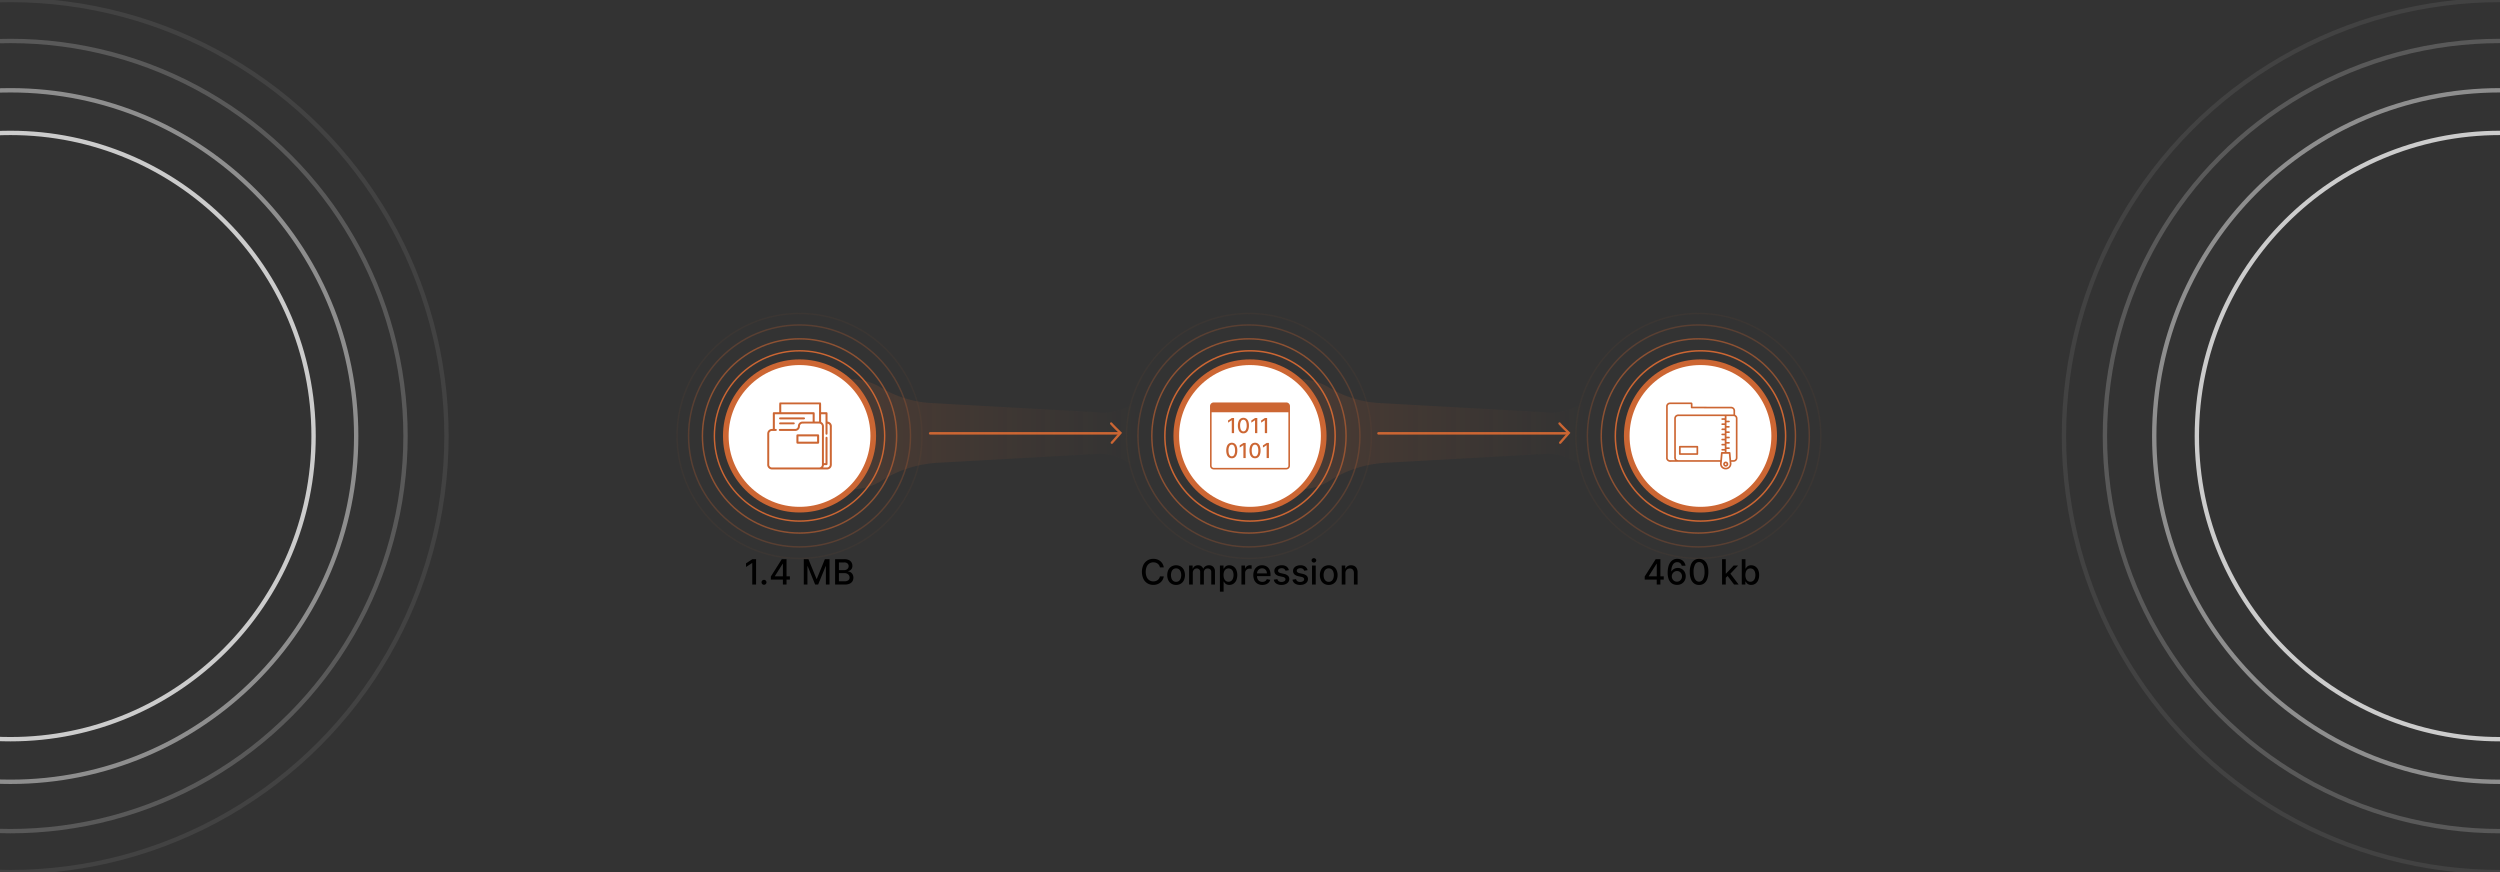 <svg id="Layer_1" data-name="Layer 1" xmlns="http://www.w3.org/2000/svg" xmlns:xlink="http://www.w3.org/1999/xlink" viewBox="0 0 860 300"><rect x="0" y="0" width="860" height="300" fill="#333333" stroke="none"/><defs><linearGradient id="linear-gradient" x1="292.446" y1="149.407" x2="392.186" y2="149.407" gradientUnits="userSpaceOnUse"><stop offset="0" stop-color="#c63"/><stop offset="1" stop-color="#c63" stop-opacity="0"/></linearGradient><linearGradient id="linear-gradient-2" x1="446.603" y1="149.407" x2="546.342" y2="149.407" xlink:href="#linear-gradient"/></defs><path d="M260.093,192.357v8.728H258.772v-7.406h-.051l-2.088,1.363v-1.261l2.177-1.424Z"/><path d="M262.816,201.165a.854.854,0,0,1-.852-.853.814.814,0,0,1,.251-.599.849.849,0,0,1,1.202,0,.84.84,0,0,1,.134,1.027.892.892,0,0,1-.309.309A.81.81,0,0,1,262.816,201.165Z"/><path d="M265.172,199.38v-1.065l3.771-5.958h.839v1.568h-.533l-2.697,4.269v.068h5.169V199.38Zm4.138,1.704v-2.028l.009-.486v-6.213h1.249v8.728Z"/><path d="M276.503,192.357h1.598l2.779,6.784h.102l2.778-6.784h1.598v8.728h-1.253v-6.316h-.081l-2.574,6.303h-1.04l-2.574-6.307h-.081v6.319h-1.252Z"/><path d="M287.276,201.084v-8.728h3.196a3.431,3.431,0,0,1,1.538.305,2.118,2.118,0,0,1,.912.822,2.272,2.272,0,0,1,.303,1.166,1.922,1.922,0,0,1-.2.918,1.634,1.634,0,0,1-.535.597,2.352,2.352,0,0,1-.735.326v.085a1.767,1.767,0,0,1,.85.279,2.046,2.046,0,0,1,.689.73,2.273,2.273,0,0,1,.272,1.151,2.317,2.317,0,0,1-.313,1.199,2.15,2.15,0,0,1-.965.84,3.899,3.899,0,0,1-1.666.309Zm1.316-4.952h1.764a1.832,1.832,0,0,0,.799-.17,1.403,1.403,0,0,0,.567-.48,1.263,1.263,0,0,0,.211-.73,1.212,1.212,0,0,0-.379-.908,1.62,1.62,0,0,0-1.164-.366h-1.798Zm0,3.823h1.901a2.01,2.01,0,0,0,1.355-.367,1.178,1.178,0,0,0,.409-.916,1.44,1.44,0,0,0-.209-.759,1.494,1.494,0,0,0-.594-.549,1.922,1.922,0,0,0-.914-.205h-1.948Z"/><path d="M565.779,199.38v-1.065l3.772-5.958h.84v1.568h-.533l-2.697,4.269v.068h5.169V199.38Zm4.138,1.704v-2.028l.009-.486v-6.213h1.249v8.728Z"/><path d="M576.858,201.203a3.499,3.499,0,0,1-1.148-.213,2.696,2.696,0,0,1-1.024-.682,3.41,3.41,0,0,1-.735-1.283,6.315,6.315,0,0,1-.274-2.011,8.203,8.203,0,0,1,.228-2.028,4.572,4.572,0,0,1,.658-1.498,2.939,2.939,0,0,1,1.04-.932,2.902,2.902,0,0,1,1.368-.319,3.026,3.026,0,0,1,1.385.307,2.627,2.627,0,0,1,.982.849,2.855,2.855,0,0,1,.48,1.231h-1.3a1.673,1.673,0,0,0-.524-.891,1.49,1.49,0,0,0-1.022-.346,1.681,1.681,0,0,0-1.494.836,4.316,4.316,0,0,0-.539,2.322h.065a2.388,2.388,0,0,1,.556-.633,2.523,2.523,0,0,1,.742-.405,2.733,2.733,0,0,1,2.241.226,2.737,2.737,0,0,1,.983,1.017,2.962,2.962,0,0,1,.366,1.483,3.063,3.063,0,0,1-.377,1.513,2.784,2.784,0,0,1-1.06,1.071A3.065,3.065,0,0,1,576.858,201.203Zm-.004-1.107a1.672,1.672,0,0,0,.899-.247,1.789,1.789,0,0,0,.626-.665,1.997,1.997,0,0,0,.007-1.85,1.727,1.727,0,0,0-.614-.656,1.642,1.642,0,0,0-.888-.243,1.684,1.684,0,0,0-.701.145,1.76,1.76,0,0,0-.565.4,1.916,1.916,0,0,0-.382.586,1.772,1.772,0,0,0-.139.696,1.861,1.861,0,0,0,.229.908,1.805,1.805,0,0,0,.626.671A1.645,1.645,0,0,0,576.855,200.096Z"/><path d="M584.479,201.229a2.846,2.846,0,0,1-1.726-.532,3.29,3.29,0,0,1-1.095-1.538,6.939,6.939,0,0,1-.379-2.434,6.862,6.862,0,0,1,.381-2.425,3.293,3.293,0,0,1,1.1-1.534,3.054,3.054,0,0,1,3.437.002,3.318,3.318,0,0,1,1.098,1.534,6.844,6.844,0,0,1,.381,2.423,6.929,6.929,0,0,1-.379,2.436,3.299,3.299,0,0,1-1.095,1.538A2.813,2.813,0,0,1,584.479,201.229Zm0-1.138a1.539,1.539,0,0,0,1.387-.865,5.059,5.059,0,0,0,.501-2.501,6.4,6.4,0,0,0-.229-1.839,2.497,2.497,0,0,0-.651-1.142,1.438,1.438,0,0,0-1.008-.391,1.541,1.541,0,0,0-1.386.87,5.09,5.09,0,0,0-.507,2.501,6.406,6.406,0,0,0,.229,1.843,2.468,2.468,0,0,0,.649,1.138A1.447,1.447,0,0,0,584.479,200.091Z"/><path d="M592.388,201.084v-8.728h1.274v8.728Zm1.172-2.22-.009-1.556h.222l2.608-2.77h1.525l-2.975,3.154h-.2Zm2.962,2.22-2.344-3.11.877-.891,3.03,4.001Z"/><path d="M599.167,201.084v-8.728h1.274V195.6h.076a3.519,3.519,0,0,1,.32-.473,1.828,1.828,0,0,1,.579-.472,2.047,2.047,0,0,1,.981-.202,2.556,2.556,0,0,1,1.414.4,2.706,2.706,0,0,1,.979,1.155,4.224,4.224,0,0,1,.355,1.815,4.27,4.27,0,0,1-.353,1.817,2.741,2.741,0,0,1-.972,1.163,2.504,2.504,0,0,1-1.41.407,2.063,2.063,0,0,1-.974-.2,1.852,1.852,0,0,1-.591-.469,3.585,3.585,0,0,1-.328-.478h-.106v1.019Zm1.249-3.272a3.35,3.35,0,0,0,.2,1.21,1.811,1.811,0,0,0,.579.811,1.636,1.636,0,0,0,1.884-.013,1.882,1.882,0,0,0,.582-.829,3.613,3.613,0,0,0,.004-2.344,1.807,1.807,0,0,0-.58-.813,1.686,1.686,0,0,0-1.895-.013,1.745,1.745,0,0,0-.578.797A3.321,3.321,0,0,0,600.416,197.812Z"/><line x1="319.979" y1="149.076" x2="384.957" y2="149.076" fill="none" stroke="#c63" stroke-linecap="round" stroke-miterlimit="10" stroke-width="0.875"/><path d="M382.243,145.687c.185.322,3.192,3.241,3.192,3.241l-2.96,3.365" fill="none" stroke="#c63" stroke-linecap="round" stroke-miterlimit="10" stroke-width="0.811"/><line x1="474.207" y1="149.076" x2="539.185" y2="149.076" fill="none" stroke="#c63" stroke-linecap="round" stroke-miterlimit="10" stroke-width="0.875"/><path d="M536.471,145.687c.185.322,3.192,3.241,3.192,3.241l-2.96,3.365" fill="none" stroke="#c63" stroke-linecap="round" stroke-miterlimit="10" stroke-width="0.811"/><circle cx="584.233" cy="149.965" r="33.408" fill="none" stroke="#c63" stroke-miterlimit="10" stroke-width="0.5" opacity="0.6"/><circle cx="584.233" cy="149.965" r="38.174" fill="none" stroke="#c63" stroke-miterlimit="10" stroke-width="0.5" opacity="0.25"/><circle cx="584.233" cy="149.965" r="42.131" fill="none" stroke="#c63" stroke-miterlimit="10" stroke-width="0.5" opacity="0.05"/><circle cx="3.587" cy="150" r="104.282" fill="none" stroke="#ccc" stroke-miterlimit="10" stroke-width="1.5"/><circle cx="3.587" cy="150" r="118.942" fill="none" stroke="#ccc" stroke-miterlimit="10" stroke-width="1.5" opacity="0.6"/><circle cx="3.587" cy="150" r="135.91" fill="none" stroke="#ccc" stroke-miterlimit="10" stroke-width="1.5" opacity="0.25"/><circle cx="3.587" cy="150" r="150" fill="none" stroke="#ccc" stroke-miterlimit="10" stroke-width="1.5" opacity="0.1"/><circle cx="860" cy="150" r="104.282" fill="none" stroke="#ccc" stroke-miterlimit="10" stroke-width="1.5"/><circle cx="860" cy="150" r="118.942" fill="none" stroke="#ccc" stroke-miterlimit="10" stroke-width="1.5" opacity="0.6"/><circle cx="860" cy="150" r="135.91" fill="none" stroke="#ccc" stroke-miterlimit="10" stroke-width="1.5" opacity="0.25"/><circle cx="860" cy="150" r="150" fill="none" stroke="#ccc" stroke-miterlimit="10" stroke-width="1.5" opacity="0.1"/><circle cx="584.961" cy="149.965" r="29.29" fill="none" stroke="#c63" stroke-miterlimit="10" stroke-width="0.525"/><circle cx="584.961" cy="149.965" r="26.332" fill="#c63"/><circle cx="584.961" cy="149.965" r="24.387" fill="#fff"/><path d="M573.136,139.552c.018-.043.038-.086.052-.13a1.334,1.334,0,0,1,1.29-.965q3.598-.015,7.197-.016c.369,0,.538.173.543.547.005.294.001.588.001.909.474,0,.92-.001,1.366,0,3.934.009,7.868.031,11.802.017a1.412,1.412,0,0,1,1.499,1.511c-.02.359.001.72-.006,1.079a.262.262,0,0,0,.143.267,1.339,1.339,0,0,1,.678,1.217q.002,6.729-.001,13.458a1.367,1.367,0,0,1-1.335,1.412c-.262.017-.525.003-.838.003a2.038,2.038,0,0,1-.63,2.191,2.022,2.022,0,0,1-2.93-.457,2.376,2.376,0,0,1-.226-1.714c-.1-.005-.185-.014-.27-.014q-6.933-.001-13.866-.001c-.927,0-1.855-.025-2.782.007a1.506,1.506,0,0,1-1.691-1.09Zm20.171,3.595h-.282l-15.522,0c-.719,0-1.005.284-1.005.998V157.22c0,.8.256,1.059,1.057,1.072.032.001.064,0,.096,0h14.133c.072-.815.144-1.6.208-2.386.025-.314.114-.411.428-.413.293-.002.586,0,.882,0v-.488c-.274,0-.53.002-.785-.001-.232-.002-.366-.11-.365-.288.001-.175.138-.284.369-.287.261-.003.523-.001.8-.001,0-.357-.005-.684.002-1.01.003-.139-.053-.181-.184-.177-.232.006-.464.004-.696-.002a.266.266,0,0,1-.287-.286.272.272,0,0,1,.273-.28c.095-.01.192-.005.288-.006.196-.001.392,0,.588,0v-1.176c-.271,0-.526-.001-.781,0-.2.001-.35-.069-.369-.289-.015-.176.127-.284.361-.286.26-.003.521-.001.789-.001v-1.189c-.263,0-.51.001-.757,0-.256-.002-.392-.1-.396-.282s.137-.291.386-.293c.253-.002.506,0,.782,0,0-.346-.007-.664.003-.982.005-.156-.046-.213-.204-.207-.231.01-.464.005-.695-.004a.242.242,0,0,1-.26-.278.535.535,0,0,1,.242-.277c.062-.041.171-.014.259-.015.212-.001.424,0,.641,0v-1.177c-.277,0-.54.001-.802,0-.192-.001-.33-.08-.349-.285-.016-.177.124-.287.358-.289.261-.003.522-.001.793-.001v-1.189c-.278,0-.54-.002-.802.001-.197.002-.329-.077-.348-.281-.017-.175.129-.292.357-.295.261-.003.523-.001.797-.001Zm-11.663-4.118c-.072-.007-.104-.013-.135-.013q-3.502.006-7.005.016a.765.765,0,0,0-.791.834q-.001,8.792,0,17.584a.769.769,0,0,0,.81.839c.32.009.64.002.96.003.22,0,.439,0,.705,0a1.776,1.776,0,0,1-.268-1.101c.005-1.303.002-2.607.002-3.91q0-4.618-.001-9.236a1.425,1.425,0,0,1,.515-1.163,1.525,1.525,0,0,1,1.03-.314q9.26.005,18.52.003h.322c0-.399,0-.765,0-1.131,0-.672-.27-.939-.948-.94q-6.645-.015-13.29-.03c-.343-.001-.424-.081-.426-.422C581.642,139.713,581.644,139.379,581.644,139.029Zm12.27,6.249v1.269a7.456,7.456,0,0,1,.851.011.393.393,0,0,1,.275.23c.022.08-.085.219-.169.295-.052.048-.167.035-.254.037-.236.004-.472.002-.706.002v1.256c.268,0,.522.004.775-.001.202-.004.351.06.371.281.016.182-.134.293-.382.295-.253.002-.506,0-.76,0v1.255c.281,0,.543-.001.806,0,.195.001.336.09.334.294s-.144.285-.342.282c-.262-.004-.524-.001-.794-.001v1.26c.27,0,.517.001.765,0,.198-.001.353.061.373.283.017.181-.13.29-.382.292s-.505.001-.76.001v1.269c.297,0,.575-.002.853.001a.265.265,0,0,1,.287.262.27.27,0,0,1-.25.3,1.701,1.701,0,0,1-.287.011c-.204.001-.408,0-.603,0v1.029c.346,0,.673-.003.999.001.247.003.362.104.383.335.038.429.067.86.103,1.289.033.386.072.772.11,1.174.266,0,.513.007.76-.001a.81.81,0,0,0,.856-.884q.002-6.692,0-13.384a.805.805,0,0,0-.863-.873c-.728-.004-1.455-.001-2.183,0-.054,0-.108.009-.164.013v1.542c.277,0,.532-.001.788,0,.191,0,.332.073.352.28.017.175-.125.29-.356.294C594.446,145.281,594.192,145.277,593.914,145.277Zm.803,10.836h-2.145c-.1,1.126-.174,2.241-.304,3.35a1.367,1.367,0,0,0,1.726,1.405,1.339,1.339,0,0,0,1.011-1.63C594.907,158.206,594.814,157.172,594.716,156.114Z" fill="#c63"/><path d="M580.892,153.377q1.427,0,2.853,0c.356,0,.434.079.434.437q.001,1.127,0,2.254c0,.327-.086.415-.409.415q-2.901.002-5.803,0c-.305,0-.404-.098-.405-.402q-.004-1.151,0-2.302c.001-.305.098-.401.404-.402Q579.429,153.375,580.892,153.377Zm2.702.591h-5.441v1.922h5.441Z" fill="#c63"/><path d="M593.65,160.532a.877.877,0,1,1,.877-.89A.875.875,0,0,1,593.65,160.532Zm-.016-.576a.286.286,0,0,0,.309-.299.3.3,0,0,0-.601-.002A.282.282,0,0,0,593.634,159.956Z" fill="#c63"/><path d="M392.186,139.039v20.75h-.17a10.336,10.336,0,0,1-5.29-1.45,16.825,16.825,0,0,0-9.54-2.16l-55.05,3.04a40.377,40.377,0,0,0-19.06,6.25,18.752,18.752,0,0,1-9.95,2.83c-.23,0-.46,0-.68-.01v-37.76a18.641,18.641,0,0,1,10.25,2.6,38.053,38.053,0,0,0,17.25,5.5l59.02,3.25a17.745,17.745,0,0,0,8.62-1.86A10.114,10.114,0,0,1,392.186,139.039Z" opacity="0.15" fill="url(#linear-gradient)"/><path d="M546.342,139.039v20.75h-.17a10.336,10.336,0,0,1-5.29-1.45,16.825,16.825,0,0,0-9.54-2.16l-55.05,3.04a40.377,40.377,0,0,0-19.06,6.25,18.752,18.752,0,0,1-9.95,2.83c-.23,0-.46,0-.68-.01v-37.76a18.641,18.641,0,0,1,10.25,2.6,38.053,38.053,0,0,0,17.25,5.5l59.02,3.25a17.745,17.745,0,0,0,8.62-1.86A10.114,10.114,0,0,1,546.342,139.039Z" opacity="0.15" fill="url(#linear-gradient-2)"/><circle cx="275.039" cy="149.965" r="29.29" fill="none" stroke="#c63" stroke-miterlimit="10" stroke-width="0.5"/><circle cx="275.039" cy="149.965" r="33.408" fill="none" stroke="#c63" stroke-miterlimit="10" stroke-width="0.5" opacity="0.6"/><circle cx="275.039" cy="149.965" r="38.174" fill="none" stroke="#c63" stroke-miterlimit="10" stroke-width="0.5" opacity="0.25"/><circle cx="275.039" cy="149.965" r="42.131" fill="none" stroke="#c63" stroke-miterlimit="10" stroke-width="0.5" opacity="0.05"/><circle cx="275.039" cy="149.965" r="26.332" fill="#c63"/><circle cx="275.039" cy="149.965" r="24.387" fill="#fff"/><path d="M268.219,138.441h14.073a1.456,1.456,0,0,1,.163.442c.015.887.008,1.774.008,2.661v.25c.585,0,1.134-.001,1.682,0,.42.001.524.103.525.517q.002,1.116,0,2.232v.462c.043.017.063.026.085.032a1.622,1.622,0,0,1,1.39,1.79q.001,6.427-.002,12.854a2.322,2.322,0,0,1-.053.58,1.602,1.602,0,0,1-1.694,1.227q-9.336.001-18.672,0a1.635,1.635,0,0,1-1.787-1.795q0-5.175,0-10.351c0-.098,0-.196.009-.293a1.593,1.593,0,0,1,1.403-1.474c.161-.022.324-.026.497-.04v-.286q0-2.424,0-4.848c0-.06-.002-.12.001-.18.013-.301.129-.422.432-.426.421-.006.842-.002,1.263-.002h.511v-.272c0-.879-.008-1.759.008-2.638A1.471,1.471,0,0,1,268.219,138.441Zm11.333,4.061H266.55v5.052c.093,0,.174-.002.255,0,.264.007.418.133.42.341s-.154.339-.415.342c-.376.004-.752,0-1.127.001a.953.953,0,0,0-1.066,1.055q-.002,5.231,0,10.463a.949.949,0,0,0,1.046,1.051q8.016.002,16.032,0a.943.943,0,0,0,1.047-1.045q.001-6.505,0-13.011a.942.942,0,0,0-1.047-1.044q-1.477-.002-2.954,0c-.864,0-1.729-.003-2.593.001a.928.928,0,0,0-.982.881,1.62,1.62,0,0,1-1.774,1.65q-2.48.002-4.961,0a1.492,1.492,0,0,1-.225-.01.311.311,0,0,1-.282-.304.307.307,0,0,1,.232-.343,1.053,1.053,0,0,1,.289-.026q2.503-.002,5.006-.002a.937.937,0,0,0,1.031-.952,1.605,1.605,0,0,1,1.704-1.577c1.037-.003,2.075-.001,3.112-.001h.254Zm-10.798-.708h.3q5.333,0,10.666,0c.433,0,.534.1.534.53q.001,1.139,0,2.278v.405h1.498V139.097H268.754Zm13.708.706c0,.862-.002,1.703.004,2.543a.214.214,0,0,0,.091.157,1.691,1.691,0,0,1,.874,1.631q-.013,6.099-.004,12.198v.279h.549v-.31q0-4.115,0-8.23c0-.365.108-.525.348-.523s.344.161.344.528q0,2.401,0,4.803c0,1.15-.006,2.3.002,3.45.007,1.077.008.989-.976.986-.087,0-.174,0-.231,0l-.283.797c.401,0,.792-.016,1.182.004a1,1,0,0,0,1.1-1.092c-.016-4.306-.008-8.613-.008-12.919a2.596,2.596,0,0,0-.009-.293.824.824,0,0,0-.777-.742v.244q0,1.499-.001,2.999a1.27,1.27,0,0,1-.027.29.33.33,0,0,1-.639-.006,1.458,1.458,0,0,1-.025-.313q-.002-3.1-.001-6.2V142.5Z" fill="#c63"/><path d="M277.848,152.639q-1.669,0-3.337,0c-.457,0-.55-.095-.551-.56q0-1.082,0-2.164c.001-.397.112-.506.513-.506q3.405-.001,6.809,0c.396,0,.504.111.505.514q.001,1.105,0,2.21c0,.397-.111.507-.513.507Q279.562,152.64,277.848,152.639Zm3.234-.705V150.11h-6.415v1.823Z" fill="#c63"/><path d="M272.459,144.263q-1.962,0-3.924,0a1.498,1.498,0,0,1-.247-.009.335.335,0,0,1-.027-.656,1.013,1.013,0,0,1,.246-.016q3.946-.001,7.893-.001c.03,0,.06-.001.09,0,.262.006.421.134.423.339s-.155.341-.417.342c-.849.002-1.699.001-2.548.001Z" fill="#c63"/><path d="M270.7,145.978q-1.149,0-2.299.001c-.164,0-.319-.042-.36-.207a.428.428,0,0,1,.055-.346.546.546,0,0,1,.362-.124c1.262-.009,2.524-.005,3.786-.005.225,0,.451-.001.676,0,.303.001.464.118.468.337.004.221-.158.345-.457.345Q271.815,145.98,270.7,145.978Z" fill="#c63"/><path d="M400.346,195.195h-1.33a2.05,2.05,0,0,0-.286-.75,2.094,2.094,0,0,0-.511-.549,2.198,2.198,0,0,0-.675-.342,2.685,2.685,0,0,0-.79-.114,2.454,2.454,0,0,0-1.349.379,2.575,2.575,0,0,0-.938,1.112,4.865,4.865,0,0,0,0,3.588,2.538,2.538,0,0,0,.94,1.108,2.47,2.47,0,0,0,1.342.375,2.702,2.702,0,0,0,.786-.113,2.207,2.207,0,0,0,.675-.335,2.07,2.07,0,0,0,.514-.543,2.049,2.049,0,0,0,.292-.739l1.33.004a3.579,3.579,0,0,1-.411,1.183,3.298,3.298,0,0,1-.78.93,3.52,3.52,0,0,1-1.085.603,4.013,4.013,0,0,1-1.33.213,3.808,3.808,0,0,1-2.019-.539,3.723,3.723,0,0,1-1.395-1.545,5.899,5.899,0,0,1,.002-4.8,3.747,3.747,0,0,1,1.397-1.543,3.803,3.803,0,0,1,2.016-.539,4.141,4.141,0,0,1,1.298.198,3.489,3.489,0,0,1,1.085.579,3.241,3.241,0,0,1,.797.93A3.618,3.618,0,0,1,400.346,195.195Z"/><path d="M404.577,201.216a3.003,3.003,0,0,1-1.606-.422,2.844,2.844,0,0,1-1.065-1.18,4.353,4.353,0,0,1,0-3.555,2.839,2.839,0,0,1,1.065-1.185,3.269,3.269,0,0,1,3.213,0,2.842,2.842,0,0,1,1.065,1.185,4.358,4.358,0,0,1,0,3.555,2.847,2.847,0,0,1-1.065,1.18A3.006,3.006,0,0,1,404.577,201.216Zm.004-1.069a1.528,1.528,0,0,0,.989-.316,1.862,1.862,0,0,0,.582-.84,3.597,3.597,0,0,0,0-2.307,1.894,1.894,0,0,0-.582-.847,1.699,1.699,0,0,0-1.983,0,1.883,1.883,0,0,0-.584.847,3.606,3.606,0,0,0,0,2.307,1.851,1.851,0,0,0,.584.84A1.543,1.543,0,0,0,404.581,200.147Z"/><path d="M409.047,201.084v-6.546H410.27v1.065h.081a1.703,1.703,0,0,1,.669-.846,1.982,1.982,0,0,1,1.112-.305,1.898,1.898,0,0,1,1.102.307,1.809,1.809,0,0,1,.658.844h.068a1.859,1.859,0,0,1,.746-.837,2.286,2.286,0,0,1,1.219-.314,1.982,1.982,0,0,1,1.455.559,2.27,2.27,0,0,1,.565,1.683v4.39H416.67v-4.27a1.18,1.18,0,0,0-.362-.964,1.319,1.319,0,0,0-.865-.298,1.236,1.236,0,0,0-.967.382,1.398,1.398,0,0,0-.345.978v4.172h-1.27v-4.351a1.141,1.141,0,0,0-.333-.857,1.187,1.187,0,0,0-.865-.324,1.241,1.241,0,0,0-.667.19,1.405,1.405,0,0,0-.49.526,1.593,1.593,0,0,0-.185.78v4.035Z"/><path d="M419.649,203.538v-9h1.245V195.6H421a3.51,3.51,0,0,1,.319-.473,1.837,1.837,0,0,1,.58-.472,2.046,2.046,0,0,1,.98-.202,2.56,2.56,0,0,1,1.415.4,2.709,2.709,0,0,1,.978,1.155,4.825,4.825,0,0,1,.002,3.633,2.743,2.743,0,0,1-.972,1.163,2.503,2.503,0,0,1-1.41.407,2.068,2.068,0,0,1-.974-.2,1.852,1.852,0,0,1-.59-.469,3.501,3.501,0,0,1-.328-.478h-.077v3.473Zm1.249-5.727a3.361,3.361,0,0,0,.2,1.21,1.819,1.819,0,0,0,.58.811,1.636,1.636,0,0,0,1.884-.013,1.878,1.878,0,0,0,.582-.829,3.602,3.602,0,0,0,.004-2.344,1.811,1.811,0,0,0-.58-.813,1.688,1.688,0,0,0-1.897-.013,1.743,1.743,0,0,0-.577.797A3.318,3.318,0,0,0,420.897,197.812Z"/><path d="M427.055,201.084v-6.546h1.231v1.04h.068a1.59,1.59,0,0,1,.633-.833,1.804,1.804,0,0,1,1.029-.305c.079,0,.174.003.283.009s.195.013.258.021V195.69a2.371,2.371,0,0,0-.273-.05,2.947,2.947,0,0,0-.392-.027,1.673,1.673,0,0,0-.804.189,1.447,1.447,0,0,0-.556.524,1.425,1.425,0,0,0-.205.761v3.997Z"/><path d="M434.249,201.216a3.193,3.193,0,0,1-1.664-.415,2.769,2.769,0,0,1-1.074-1.172,4.363,4.363,0,0,1,0-3.548,2.822,2.822,0,0,1,2.648-1.628,3.212,3.212,0,0,1,1.074.184,2.599,2.599,0,0,1,.933.575,2.715,2.715,0,0,1,.652,1.017,4.253,4.253,0,0,1,.238,1.515v.451h-5.203V197.24h3.955a1.889,1.889,0,0,0-.205-.893,1.556,1.556,0,0,0-.573-.616,1.617,1.617,0,0,0-.862-.226,1.662,1.662,0,0,0-.936.262,1.772,1.772,0,0,0-.614.683,1.973,1.973,0,0,0-.215.909v.746a2.45,2.45,0,0,0,.232,1.116,1.633,1.633,0,0,0,.649.701,1.925,1.925,0,0,0,.977.24,1.997,1.997,0,0,0,.66-.103,1.415,1.415,0,0,0,.516-.314,1.374,1.374,0,0,0,.332-.516l1.206.217a2.175,2.175,0,0,1-.518.932,2.505,2.505,0,0,1-.934.618A3.492,3.492,0,0,1,434.249,201.216Z"/><path d="M443.381,196.137l-1.155.204a1.389,1.389,0,0,0-.228-.422,1.175,1.175,0,0,0-.42-.328,1.514,1.514,0,0,0-.66-.128,1.598,1.598,0,0,0-.903.241.719.719,0,0,0-.362.62.653.653,0,0,0,.242.528,1.963,1.963,0,0,0,.784.328l1.04.238a2.792,2.792,0,0,1,1.347.644,1.514,1.514,0,0,1,.443,1.13,1.716,1.716,0,0,1-.339,1.046,2.238,2.238,0,0,1-.941.718,3.509,3.509,0,0,1-1.397.26,3.131,3.131,0,0,1-1.794-.471,1.971,1.971,0,0,1-.852-1.34l1.232-.188a1.17,1.17,0,0,0,.473.727,1.623,1.623,0,0,0,.934.245,1.716,1.716,0,0,0,1.001-.263.765.765,0,0,0,.375-.641.672.672,0,0,0-.228-.516,1.516,1.516,0,0,0-.697-.315l-1.107-.243a2.645,2.645,0,0,1-1.353-.665,1.601,1.601,0,0,1-.437-1.154,1.647,1.647,0,0,1,.324-1.015,2.13,2.13,0,0,1,.895-.68,3.295,3.295,0,0,1,1.309-.245,2.726,2.726,0,0,1,1.67.458A2.154,2.154,0,0,1,443.381,196.137Z"/><path d="M449.81,196.137l-1.154.204a1.392,1.392,0,0,0-.229-.422,1.171,1.171,0,0,0-.419-.328,1.519,1.519,0,0,0-.661-.128,1.6,1.6,0,0,0-.903.241.721.721,0,0,0-.362.62.651.651,0,0,0,.243.528,1.956,1.956,0,0,0,.784.328l1.04.238a2.788,2.788,0,0,1,1.346.644,1.511,1.511,0,0,1,.443,1.13,1.71,1.71,0,0,1-.339,1.046,2.232,2.232,0,0,1-.941.718,3.507,3.507,0,0,1-1.395.26,3.129,3.129,0,0,1-1.794-.471,1.976,1.976,0,0,1-.853-1.34l1.232-.188a1.171,1.171,0,0,0,.474.727,1.619,1.619,0,0,0,.933.245,1.718,1.718,0,0,0,1.002-.263.765.765,0,0,0,.375-.641.669.669,0,0,0-.229-.516,1.506,1.506,0,0,0-.696-.315l-1.108-.243a2.646,2.646,0,0,1-1.353-.665,1.602,1.602,0,0,1-.438-1.154,1.653,1.653,0,0,1,.324-1.015,2.136,2.136,0,0,1,.895-.68,3.299,3.299,0,0,1,1.309-.245,2.729,2.729,0,0,1,1.671.458A2.147,2.147,0,0,1,449.81,196.137Z"/><path d="M451.98,193.529a.795.795,0,0,1-.568-.224.728.728,0,0,1,0-1.073.833.833,0,0,1,1.138,0,.727.727,0,0,1,0,1.073A.799.799,0,0,1,451.98,193.529Zm-.644,7.556v-6.546H452.61v6.546Z"/><path d="M457.081,201.216a3.002,3.002,0,0,1-1.607-.422,2.837,2.837,0,0,1-1.065-1.18,4.347,4.347,0,0,1,0-3.555,2.832,2.832,0,0,1,1.065-1.185,3.269,3.269,0,0,1,3.213,0,2.845,2.845,0,0,1,1.065,1.185,4.358,4.358,0,0,1,0,3.555,2.85,2.85,0,0,1-1.065,1.18A3.007,3.007,0,0,1,457.081,201.216Zm.004-1.069a1.527,1.527,0,0,0,.988-.316,1.863,1.863,0,0,0,.582-.84,3.606,3.606,0,0,0,0-2.307,1.895,1.895,0,0,0-.582-.847,1.512,1.512,0,0,0-.988-.319,1.53,1.53,0,0,0-.995.319,1.89,1.89,0,0,0-.584.847,3.604,3.604,0,0,0,0,2.307,1.858,1.858,0,0,0,.584.84A1.545,1.545,0,0,0,457.085,200.147Z"/><path d="M462.825,197.197v3.887h-1.274v-6.546h1.223v1.065h.081a1.859,1.859,0,0,1,.71-.835,2.195,2.195,0,0,1,1.221-.315,2.38,2.38,0,0,1,1.172.279,1.892,1.892,0,0,1,.779.829,3.001,3.001,0,0,1,.277,1.359v4.163h-1.274v-4.01a1.583,1.583,0,0,0-.37-1.114,1.316,1.316,0,0,0-1.018-.403,1.581,1.581,0,0,0-.786.192,1.364,1.364,0,0,0-.542.561A1.85,1.85,0,0,0,462.825,197.197Z"/><circle cx="429.636" cy="149.965" r="33.408" fill="none" stroke="#c63" stroke-miterlimit="10" stroke-width="0.5" opacity="0.6"/><circle cx="429.636" cy="149.965" r="38.174" fill="none" stroke="#c63" stroke-miterlimit="10" stroke-width="0.5" opacity="0.25"/><circle cx="429.636" cy="149.965" r="42.131" fill="none" stroke="#c63" stroke-miterlimit="10" stroke-width="0.5" opacity="0.05"/><circle cx="430" cy="149.965" r="29.29" fill="none" stroke="#c63" stroke-miterlimit="10" stroke-width="0.525"/><circle cx="430" cy="149.965" r="26.332" fill="#c63"/><circle cx="430" cy="149.965" r="24.387" fill="#fff"/><path d="M424.517,143.792V148.99H423.73v-4.41H423.7l-1.244.812V144.64l1.297-.848Z" fill="#c63"/><path d="M427.732,149.076a1.696,1.696,0,0,1-1.028-.317,1.955,1.955,0,0,1-.652-.916,4.132,4.132,0,0,1-.226-1.449,4.085,4.085,0,0,1,.227-1.444,1.956,1.956,0,0,1,.655-.913,1.818,1.818,0,0,1,2.047.001,1.972,1.972,0,0,1,.653.913,4.072,4.072,0,0,1,.227,1.443,4.127,4.127,0,0,1-.226,1.45,1.964,1.964,0,0,1-.652.916A1.675,1.675,0,0,1,427.732,149.076Zm0-.677a.917.917,0,0,0,.826-.515,3.013,3.013,0,0,0,.298-1.49,3.819,3.819,0,0,0-.136-1.095,1.489,1.489,0,0,0-.388-.68.856.856,0,0,0-.6-.232.918.918,0,0,0-.825.518,3.033,3.033,0,0,0-.302,1.49,3.824,3.824,0,0,0,.136,1.097,1.475,1.475,0,0,0,.387.678A.864.864,0,0,0,427.732,148.399Z" fill="#c63"/><path d="M432.511,143.792V148.99h-.787v-4.41h-.03l-1.244.812V144.64l1.297-.848Z" fill="#c63"/><path d="M435.889,143.792V148.99h-.786v-4.41h-.03l-1.244.812V144.64l1.297-.848Z" fill="#c63"/><path d="M423.735,157.652a1.696,1.696,0,0,1-1.028-.317,1.955,1.955,0,0,1-.652-.916,4.132,4.132,0,0,1-.226-1.449,4.085,4.085,0,0,1,.227-1.444,1.956,1.956,0,0,1,.655-.913,1.818,1.818,0,0,1,2.047.001,1.972,1.972,0,0,1,.653.913,4.074,4.074,0,0,1,.227,1.443,4.127,4.127,0,0,1-.226,1.45,1.964,1.964,0,0,1-.652.916A1.676,1.676,0,0,1,423.735,157.652Zm0-.677a.917.917,0,0,0,.826-.515,3.014,3.014,0,0,0,.298-1.49,3.818,3.818,0,0,0-.136-1.095,1.489,1.489,0,0,0-.388-.68.856.856,0,0,0-.6-.232.918.918,0,0,0-.825.517,3.033,3.033,0,0,0-.302,1.49,3.828,3.828,0,0,0,.136,1.097,1.476,1.476,0,0,0,.387.677A.863.863,0,0,0,423.735,156.975Z" fill="#c63"/><path d="M428.514,152.368v5.197h-.787v-4.411h-.03l-1.244.812v-.751l1.297-.848Z" fill="#c63"/><path d="M431.73,157.652a1.695,1.695,0,0,1-1.028-.317,1.957,1.957,0,0,1-.652-.916,4.132,4.132,0,0,1-.226-1.449,4.082,4.082,0,0,1,.227-1.444,1.954,1.954,0,0,1,.655-.913,1.818,1.818,0,0,1,2.047.001,1.972,1.972,0,0,1,.653.913,4.072,4.072,0,0,1,.227,1.443,4.126,4.126,0,0,1-.226,1.45,1.965,1.965,0,0,1-.652.916A1.676,1.676,0,0,1,431.73,157.652Zm0-.677a.916.916,0,0,0,.826-.515,3.013,3.013,0,0,0,.298-1.49,3.818,3.818,0,0,0-.136-1.095,1.491,1.491,0,0,0-.388-.68.856.856,0,0,0-.6-.232.918.918,0,0,0-.825.517,3.027,3.027,0,0,0-.302,1.49,3.825,3.825,0,0,0,.136,1.097,1.475,1.475,0,0,0,.387.677A.863.863,0,0,0,431.73,156.975Z" fill="#c63"/><path d="M436.508,152.368v5.197h-.787v-4.411h-.03l-1.244.812v-.751l1.297-.848Z" fill="#c63"/><path d="M442.482,161.489H417.518a1.269,1.269,0,0,1-1.268-1.268V139.709a1.27,1.27,0,0,1,1.268-1.268h24.964a1.269,1.269,0,0,1,1.268,1.268v20.513A1.269,1.269,0,0,1,442.482,161.489ZM417.518,138.986a.723.723,0,0,0-.723.723v20.513a.723.723,0,0,0,.723.722h24.964a.723.723,0,0,0,.722-.722V139.709a.723.723,0,0,0-.722-.723Z" fill="#c63"/><path d="M443.476,139.993v1.832H416.524v-1.832a1.165,1.165,0,0,1,.992-1.279H442.48A1.165,1.165,0,0,1,443.476,139.993Z" fill="#c63"/><circle cx="418.462" cy="140.074" r="0.622" fill="#c63"/><circle cx="420.344" cy="140.074" r="0.622" fill="#c63"/><circle cx="422.226" cy="140.074" r="0.622" fill="#c63"/></svg>